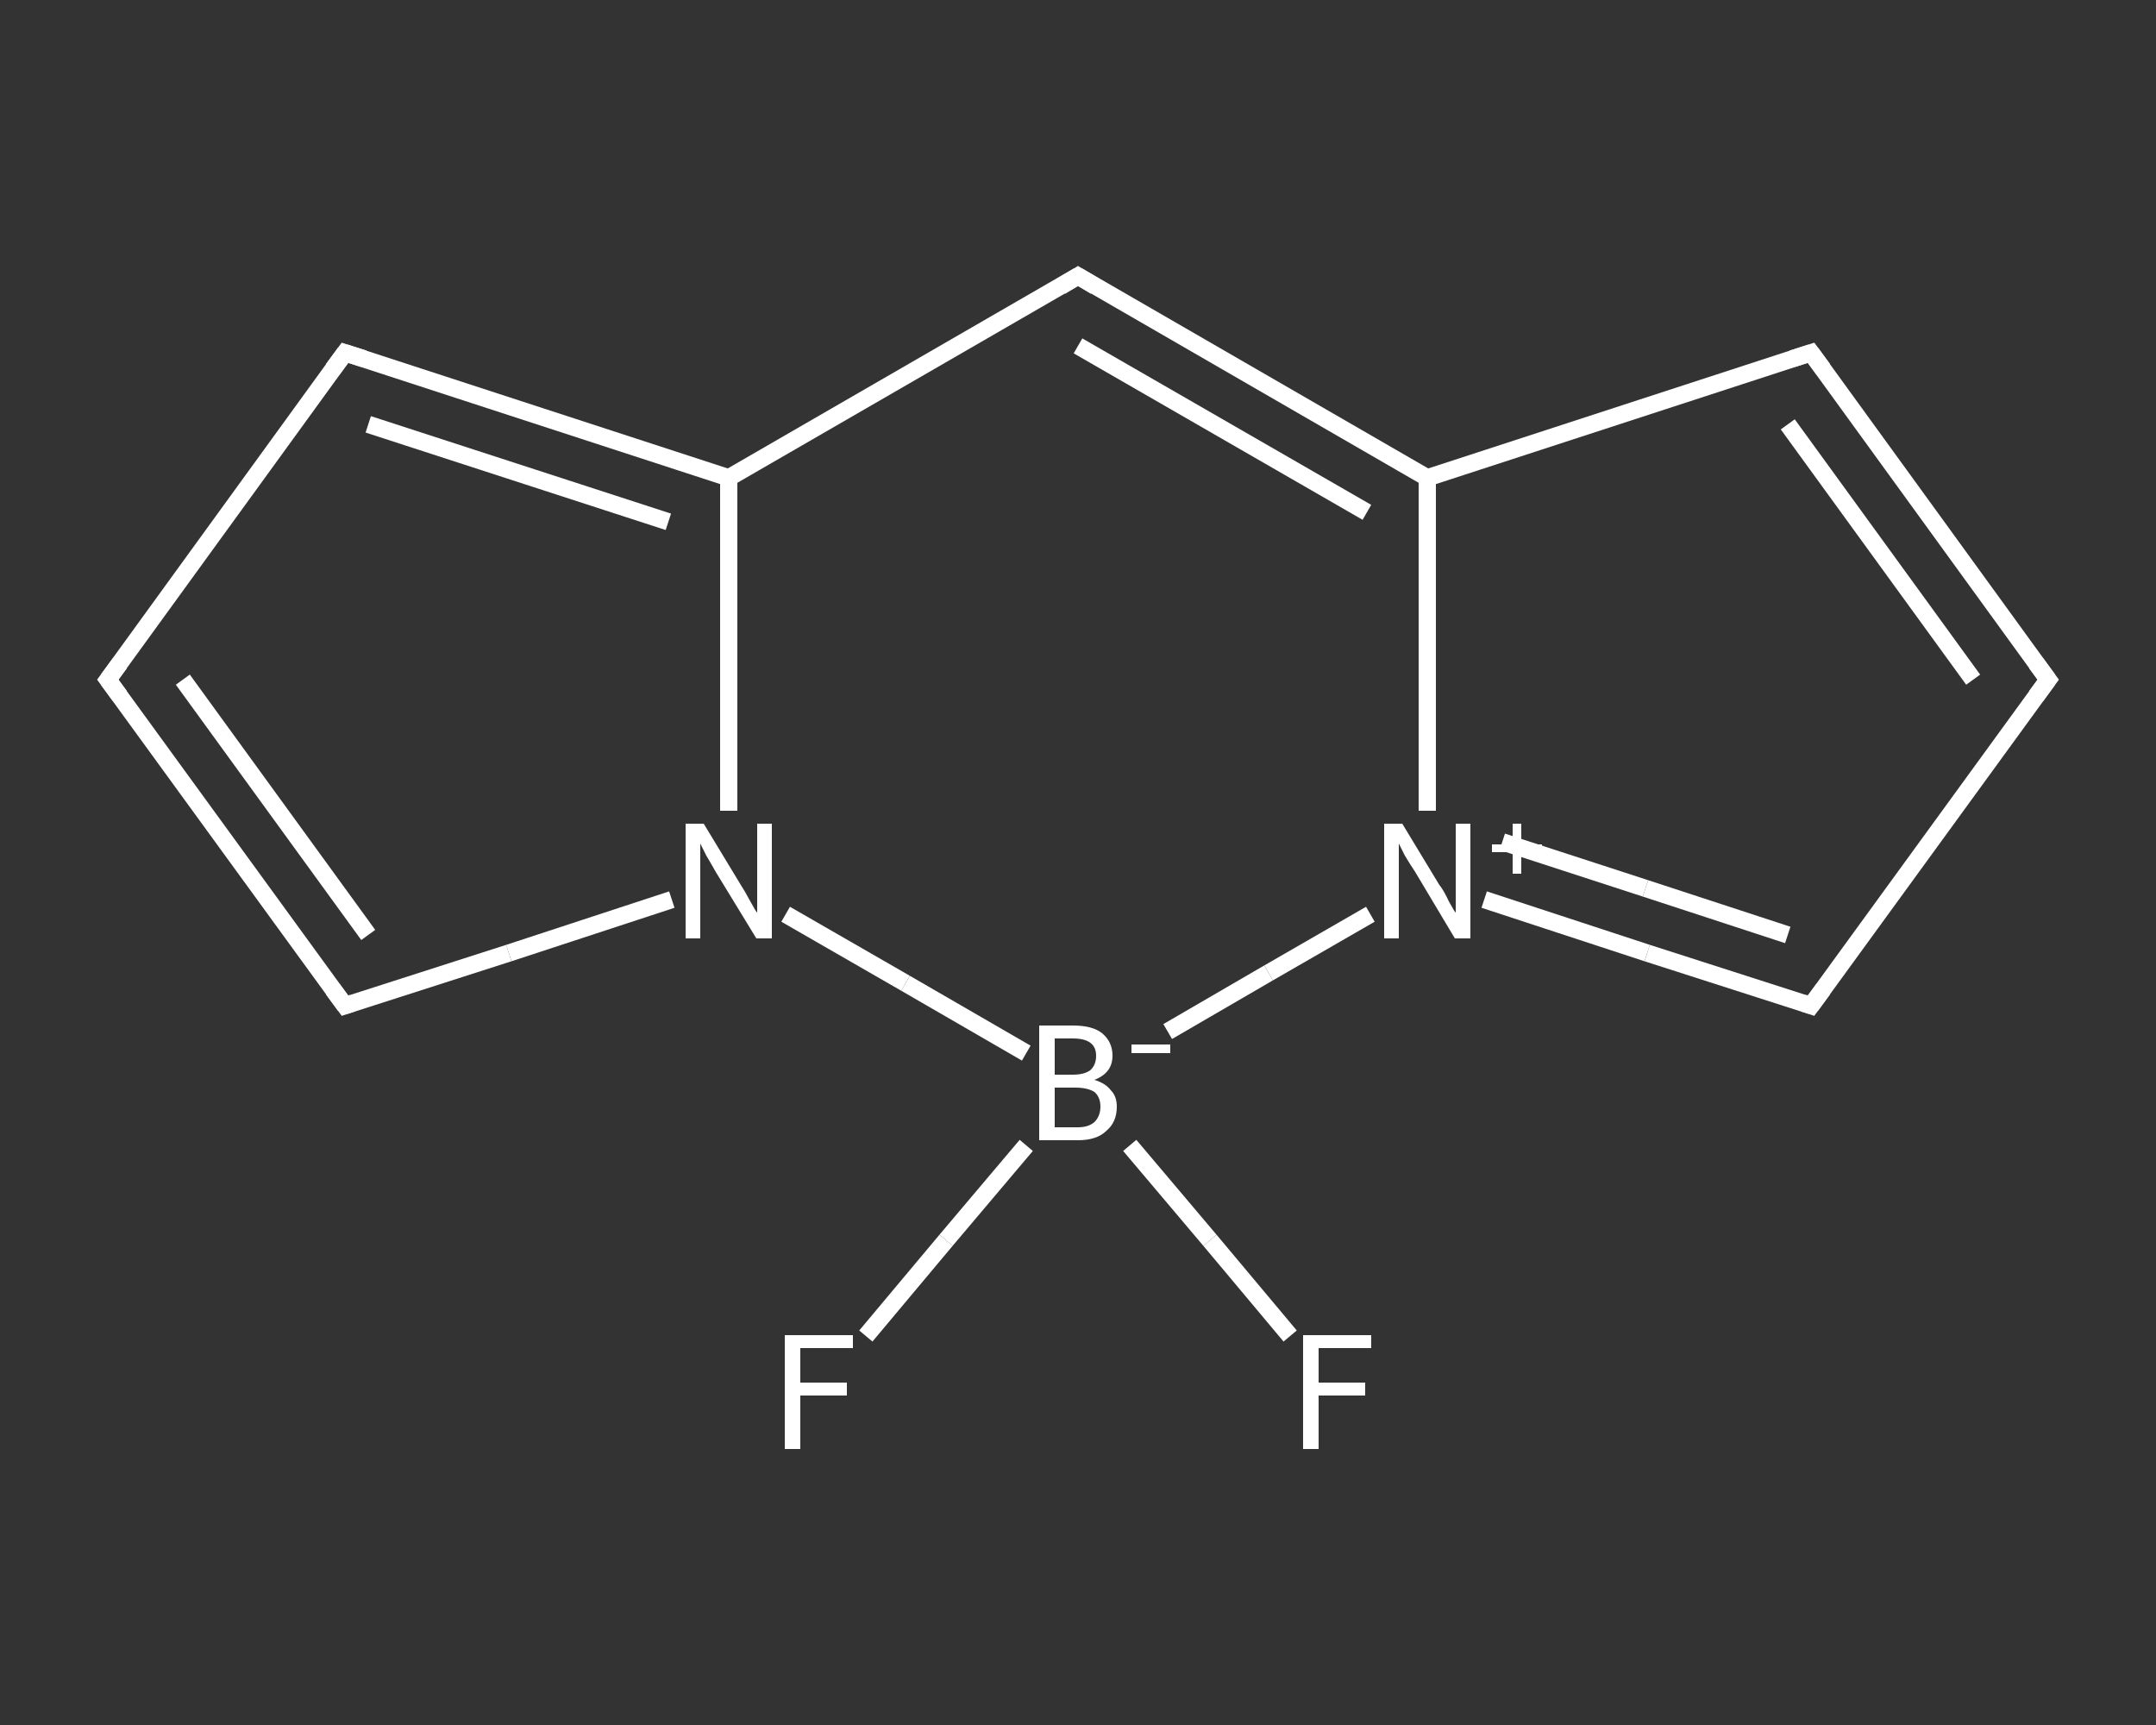 <?xml version='1.0' encoding='iso-8859-1'?>
<svg version='1.1' baseProfile='full'
              xmlns='http://www.w3.org/2000/svg'
                      xmlns:rdkit='http://www.rdkit.org/xml'
                      xmlns:xlink='http://www.w3.org/1999/xlink'
                  xml:space='preserve'
width='250px' height='200px' viewBox='0 0 250 200'>
<rect x="0" y="0" width="250" height="200" fill="#333333" stroke="none"/>
<!-- END OF HEADER -->
<rect style='opacity:1.0;fill:transparent;stroke:none' width='250.0' height='200.0' x='0.0' y='0.0'> </rect>
<path class='bond-0 atom-0 atom-1' d='M 149.6,154.9 L 140.3,143.8' style='fill:none;fill-rule:evenodd;stroke:#FFFFFF;stroke-width:2.0px;stroke-linecap:butt;stroke-linejoin:miter;stroke-opacity:1' />
<path class='bond-0 atom-0 atom-1' d='M 140.3,143.8 L 131.0,132.8' style='fill:none;fill-rule:evenodd;stroke:#FFFFFF;stroke-width:2.0px;stroke-linecap:butt;stroke-linejoin:miter;stroke-opacity:1' />
<path class='bond-1 atom-1 atom-2' d='M 119.0,132.8 L 109.7,143.8' style='fill:none;fill-rule:evenodd;stroke:#FFFFFF;stroke-width:2.0px;stroke-linecap:butt;stroke-linejoin:miter;stroke-opacity:1' />
<path class='bond-1 atom-1 atom-2' d='M 109.7,143.8 L 100.4,154.9' style='fill:none;fill-rule:evenodd;stroke:#FFFFFF;stroke-width:2.0px;stroke-linecap:butt;stroke-linejoin:miter;stroke-opacity:1' />
<path class='bond-2 atom-1 atom-3' d='M 119.0,122.1 L 105.0,114.0' style='fill:none;fill-rule:evenodd;stroke:#FFFFFF;stroke-width:2.0px;stroke-linecap:butt;stroke-linejoin:miter;stroke-opacity:1' />
<path class='bond-2 atom-1 atom-3' d='M 105.0,114.0 L 91.1,106.0' style='fill:none;fill-rule:evenodd;stroke:#FFFFFF;stroke-width:2.0px;stroke-linecap:butt;stroke-linejoin:miter;stroke-opacity:1' />
<path class='bond-3 atom-3 atom-4' d='M 77.9,104.3 L 59.0,110.5' style='fill:none;fill-rule:evenodd;stroke:#FFFFFF;stroke-width:2.0px;stroke-linecap:butt;stroke-linejoin:miter;stroke-opacity:1' />
<path class='bond-3 atom-3 atom-4' d='M 59.0,110.5 L 40.0,116.6' style='fill:none;fill-rule:evenodd;stroke:#FFFFFF;stroke-width:2.0px;stroke-linecap:butt;stroke-linejoin:miter;stroke-opacity:1' />
<path class='bond-4 atom-4 atom-5' d='M 40.0,116.6 L 12.5,78.8' style='fill:none;fill-rule:evenodd;stroke:#FFFFFF;stroke-width:2.0px;stroke-linecap:butt;stroke-linejoin:miter;stroke-opacity:1' />
<path class='bond-4 atom-4 atom-5' d='M 42.7,108.4 L 21.2,78.8' style='fill:none;fill-rule:evenodd;stroke:#FFFFFF;stroke-width:2.0px;stroke-linecap:butt;stroke-linejoin:miter;stroke-opacity:1' />
<path class='bond-5 atom-5 atom-6' d='M 12.5,78.8 L 40.0,40.9' style='fill:none;fill-rule:evenodd;stroke:#FFFFFF;stroke-width:2.0px;stroke-linecap:butt;stroke-linejoin:miter;stroke-opacity:1' />
<path class='bond-6 atom-6 atom-7' d='M 40.0,40.9 L 84.5,55.4' style='fill:none;fill-rule:evenodd;stroke:#FFFFFF;stroke-width:2.0px;stroke-linecap:butt;stroke-linejoin:miter;stroke-opacity:1' />
<path class='bond-6 atom-6 atom-7' d='M 42.7,49.2 L 77.5,60.5' style='fill:none;fill-rule:evenodd;stroke:#FFFFFF;stroke-width:2.0px;stroke-linecap:butt;stroke-linejoin:miter;stroke-opacity:1' />
<path class='bond-7 atom-7 atom-8' d='M 84.5,55.4 L 125.0,32.0' style='fill:none;fill-rule:evenodd;stroke:#FFFFFF;stroke-width:2.0px;stroke-linecap:butt;stroke-linejoin:miter;stroke-opacity:1' />
<path class='bond-8 atom-8 atom-9' d='M 125.0,32.0 L 165.5,55.4' style='fill:none;fill-rule:evenodd;stroke:#FFFFFF;stroke-width:2.0px;stroke-linecap:butt;stroke-linejoin:miter;stroke-opacity:1' />
<path class='bond-8 atom-8 atom-9' d='M 125.0,40.1 L 158.5,59.4' style='fill:none;fill-rule:evenodd;stroke:#FFFFFF;stroke-width:2.0px;stroke-linecap:butt;stroke-linejoin:miter;stroke-opacity:1' />
<path class='bond-9 atom-9 atom-10' d='M 165.5,55.4 L 210.0,40.9' style='fill:none;fill-rule:evenodd;stroke:#FFFFFF;stroke-width:2.0px;stroke-linecap:butt;stroke-linejoin:miter;stroke-opacity:1' />
<path class='bond-10 atom-10 atom-11' d='M 210.0,40.9 L 237.5,78.8' style='fill:none;fill-rule:evenodd;stroke:#FFFFFF;stroke-width:2.0px;stroke-linecap:butt;stroke-linejoin:miter;stroke-opacity:1' />
<path class='bond-10 atom-10 atom-11' d='M 207.3,49.2 L 228.8,78.8' style='fill:none;fill-rule:evenodd;stroke:#FFFFFF;stroke-width:2.0px;stroke-linecap:butt;stroke-linejoin:miter;stroke-opacity:1' />
<path class='bond-11 atom-11 atom-12' d='M 237.5,78.8 L 210.0,116.6' style='fill:none;fill-rule:evenodd;stroke:#FFFFFF;stroke-width:2.0px;stroke-linecap:butt;stroke-linejoin:miter;stroke-opacity:1' />
<path class='bond-12 atom-12 atom-13' d='M 210.0,116.6 L 191.0,110.5' style='fill:none;fill-rule:evenodd;stroke:#FFFFFF;stroke-width:2.0px;stroke-linecap:butt;stroke-linejoin:miter;stroke-opacity:1' />
<path class='bond-12 atom-12 atom-13' d='M 191.0,110.5 L 172.1,104.3' style='fill:none;fill-rule:evenodd;stroke:#FFFFFF;stroke-width:2.0px;stroke-linecap:butt;stroke-linejoin:miter;stroke-opacity:1' />
<path class='bond-12 atom-12 atom-13' d='M 207.3,108.4 L 190.8,103.0' style='fill:none;fill-rule:evenodd;stroke:#FFFFFF;stroke-width:2.0px;stroke-linecap:butt;stroke-linejoin:miter;stroke-opacity:1' />
<path class='bond-12 atom-12 atom-13' d='M 190.8,103.0 L 174.2,97.6' style='fill:none;fill-rule:evenodd;stroke:#FFFFFF;stroke-width:2.0px;stroke-linecap:butt;stroke-linejoin:miter;stroke-opacity:1' />
<path class='bond-13 atom-13 atom-1' d='M 158.9,106.0 L 147.1,112.8' style='fill:none;fill-rule:evenodd;stroke:#FFFFFF;stroke-width:2.0px;stroke-linecap:butt;stroke-linejoin:miter;stroke-opacity:1' />
<path class='bond-13 atom-13 atom-1' d='M 147.1,112.8 L 135.4,119.6' style='fill:none;fill-rule:evenodd;stroke:#FFFFFF;stroke-width:2.0px;stroke-linecap:butt;stroke-linejoin:miter;stroke-opacity:1' />
<path class='bond-14 atom-7 atom-3' d='M 84.5,55.4 L 84.5,74.7' style='fill:none;fill-rule:evenodd;stroke:#FFFFFF;stroke-width:2.0px;stroke-linecap:butt;stroke-linejoin:miter;stroke-opacity:1' />
<path class='bond-14 atom-7 atom-3' d='M 84.5,74.7 L 84.5,94.0' style='fill:none;fill-rule:evenodd;stroke:#FFFFFF;stroke-width:2.0px;stroke-linecap:butt;stroke-linejoin:miter;stroke-opacity:1' />
<path class='bond-15 atom-13 atom-9' d='M 165.5,94.0 L 165.5,74.7' style='fill:none;fill-rule:evenodd;stroke:#FFFFFF;stroke-width:2.0px;stroke-linecap:butt;stroke-linejoin:miter;stroke-opacity:1' />
<path class='bond-15 atom-13 atom-9' d='M 165.5,74.7 L 165.5,55.4' style='fill:none;fill-rule:evenodd;stroke:#FFFFFF;stroke-width:2.0px;stroke-linecap:butt;stroke-linejoin:miter;stroke-opacity:1' />
<path d='M 40.9,116.3 L 40.0,116.6 L 38.6,114.7' style='fill:none;stroke:#FFFFFF;stroke-width:2.0px;stroke-linecap:butt;stroke-linejoin:miter;stroke-opacity:1;' />
<path d='M 13.9,80.7 L 12.5,78.8 L 13.9,76.9' style='fill:none;stroke:#FFFFFF;stroke-width:2.0px;stroke-linecap:butt;stroke-linejoin:miter;stroke-opacity:1;' />
<path d='M 38.6,42.8 L 40.0,40.9 L 42.2,41.6' style='fill:none;stroke:#FFFFFF;stroke-width:2.0px;stroke-linecap:butt;stroke-linejoin:miter;stroke-opacity:1;' />
<path d='M 123.0,33.2 L 125.0,32.0 L 127.0,33.2' style='fill:none;stroke:#FFFFFF;stroke-width:2.0px;stroke-linecap:butt;stroke-linejoin:miter;stroke-opacity:1;' />
<path d='M 207.8,41.6 L 210.0,40.9 L 211.4,42.8' style='fill:none;stroke:#FFFFFF;stroke-width:2.0px;stroke-linecap:butt;stroke-linejoin:miter;stroke-opacity:1;' />
<path d='M 236.1,76.9 L 237.5,78.8 L 236.1,80.7' style='fill:none;stroke:#FFFFFF;stroke-width:2.0px;stroke-linecap:butt;stroke-linejoin:miter;stroke-opacity:1;' />
<path d='M 211.4,114.7 L 210.0,116.6 L 209.1,116.3' style='fill:none;stroke:#FFFFFF;stroke-width:2.0px;stroke-linecap:butt;stroke-linejoin:miter;stroke-opacity:1;' />
<path class='atom-0' d='M 151.1 154.8
L 159.0 154.8
L 159.0 156.3
L 152.9 156.3
L 152.9 160.3
L 158.3 160.3
L 158.3 161.8
L 152.9 161.8
L 152.9 168.0
L 151.1 168.0
L 151.1 154.8
' fill='#FFFFFF'/>
<path class='atom-1' d='M 126.9 125.2
Q 128.2 125.6, 128.8 126.4
Q 129.5 127.1, 129.5 128.3
Q 129.5 130.1, 128.3 131.1
Q 127.2 132.2, 125.0 132.2
L 120.5 132.2
L 120.5 118.9
L 124.4 118.9
Q 126.7 118.9, 127.8 119.8
Q 129.0 120.8, 129.0 122.4
Q 129.0 124.4, 126.9 125.2
M 122.3 120.4
L 122.3 124.6
L 124.4 124.6
Q 125.7 124.6, 126.4 124.1
Q 127.1 123.5, 127.1 122.4
Q 127.1 120.4, 124.4 120.4
L 122.3 120.4
M 125.0 130.7
Q 126.2 130.7, 126.9 130.1
Q 127.6 129.4, 127.6 128.3
Q 127.6 127.2, 126.9 126.6
Q 126.1 126.1, 124.7 126.1
L 122.3 126.1
L 122.3 130.7
L 125.0 130.7
' fill='#FFFFFF'/>
<path class='atom-1' d='M 131.2 121.1
L 135.7 121.1
L 135.7 122.1
L 131.2 122.1
L 131.2 121.1
' fill='#FFFFFF'/>
<path class='atom-2' d='M 91.0 154.8
L 98.9 154.8
L 98.9 156.3
L 92.8 156.3
L 92.8 160.3
L 98.2 160.3
L 98.2 161.8
L 92.8 161.8
L 92.8 168.0
L 91.0 168.0
L 91.0 154.8
' fill='#FFFFFF'/>
<path class='atom-3' d='M 81.6 95.5
L 85.9 102.6
Q 86.3 103.2, 87.0 104.5
Q 87.7 105.8, 87.8 105.8
L 87.8 95.5
L 89.5 95.5
L 89.5 108.8
L 87.7 108.8
L 83.0 101.1
Q 82.5 100.2, 81.9 99.2
Q 81.4 98.2, 81.2 97.8
L 81.2 108.8
L 79.5 108.8
L 79.5 95.5
L 81.6 95.5
' fill='#FFFFFF'/>
<path class='atom-13' d='M 162.6 95.5
L 166.9 102.6
Q 167.4 103.2, 168.0 104.5
Q 168.7 105.8, 168.8 105.8
L 168.8 95.5
L 170.5 95.5
L 170.5 108.8
L 168.7 108.8
L 164.1 101.1
Q 163.5 100.2, 162.9 99.2
Q 162.4 98.2, 162.2 97.8
L 162.2 108.8
L 160.5 108.8
L 160.5 95.5
L 162.6 95.5
' fill='#FFFFFF'/>
<path class='atom-13' d='M 173.0 97.9
L 175.4 97.9
L 175.4 95.5
L 176.4 95.5
L 176.4 97.9
L 178.8 97.9
L 178.8 98.8
L 176.4 98.8
L 176.4 101.3
L 175.4 101.3
L 175.4 98.8
L 173.0 98.8
L 173.0 97.9
' fill='#FFFFFF'/>
</svg>
